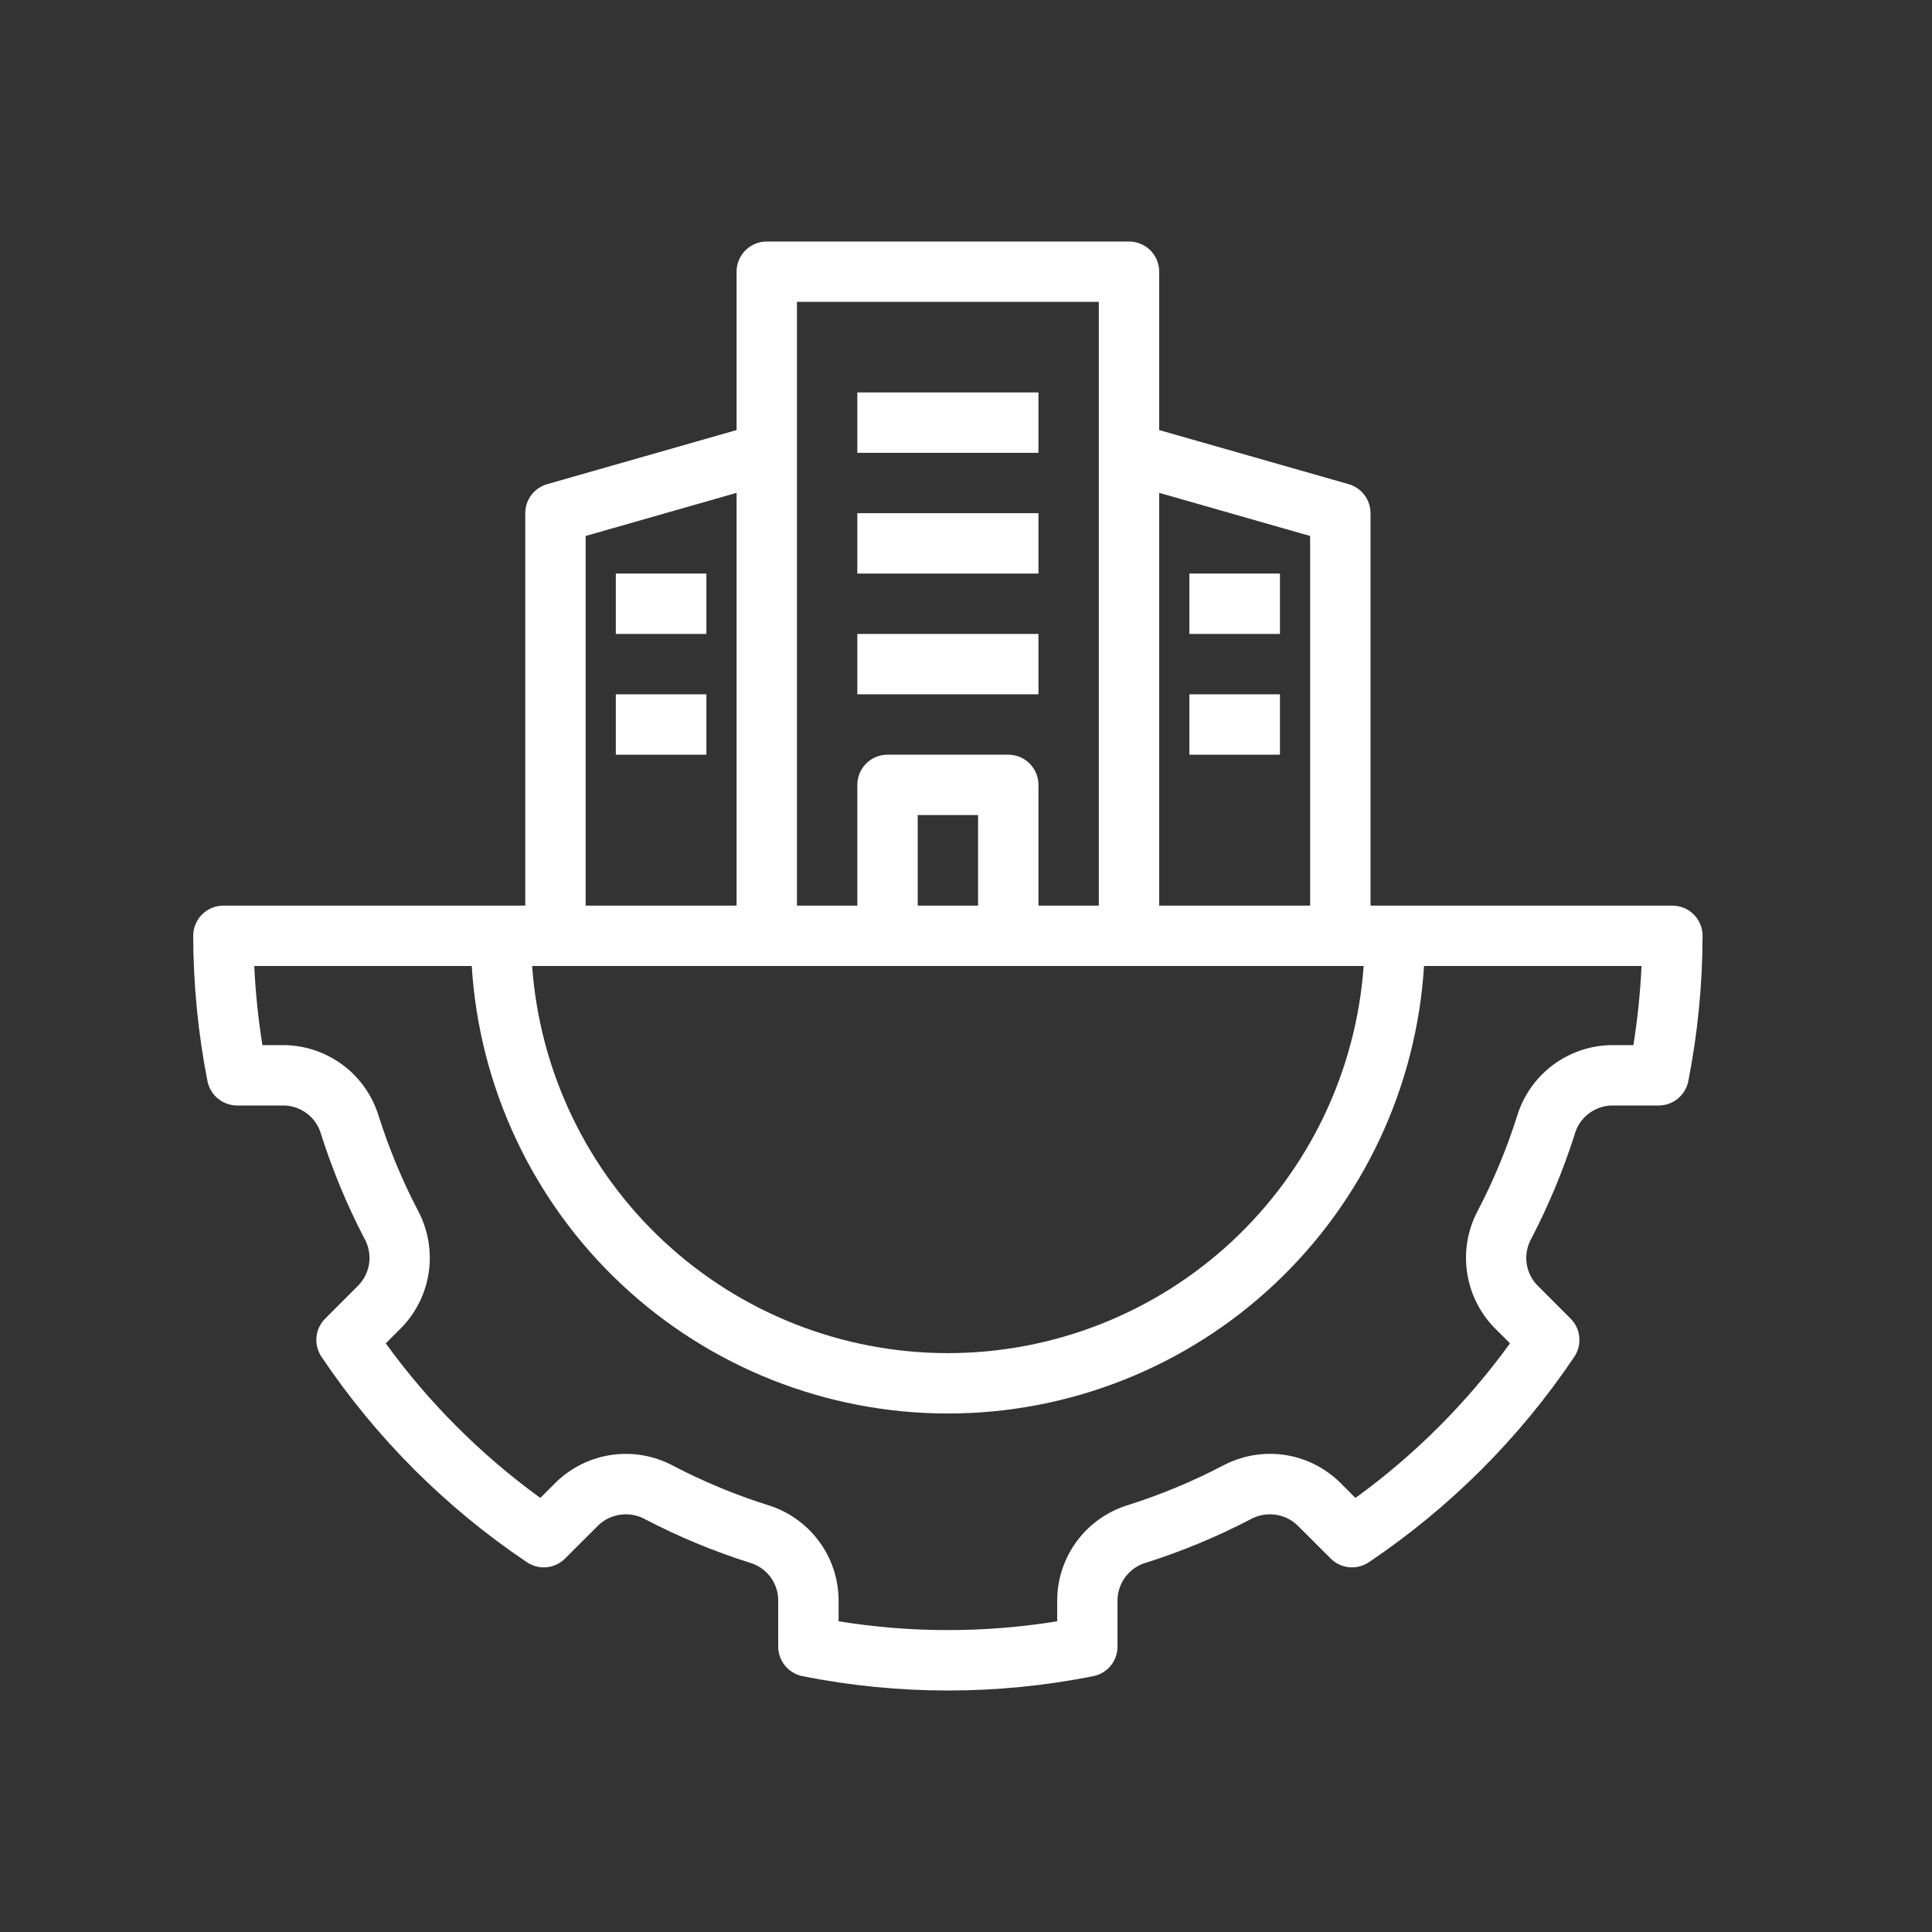 <svg width="40" height="40" viewBox="0 0 40 40" fill="none" xmlns="http://www.w3.org/2000/svg">
<rect x="0" y="0" width="40" height="40" fill="#333333" stroke="none"/>
<path d="M32.599 23.495C32.644 23.324 32.743 23.173 32.882 23.064C33.02 22.954 33.191 22.892 33.367 22.888H34.341C34.486 22.888 34.627 22.837 34.739 22.745C34.85 22.653 34.927 22.524 34.955 22.382C35.149 21.392 35.248 20.385 35.25 19.375C35.25 19.293 35.234 19.212 35.203 19.136C35.171 19.06 35.125 18.991 35.067 18.933C35.009 18.875 34.94 18.829 34.864 18.797C34.788 18.766 34.707 18.75 34.625 18.75H28.375V10.625C28.375 10.489 28.331 10.357 28.249 10.249C28.167 10.14 28.052 10.061 27.922 10.024L24 8.904V5.625C24 5.543 23.984 5.462 23.953 5.386C23.921 5.31 23.875 5.241 23.817 5.183C23.759 5.125 23.69 5.079 23.614 5.048C23.538 5.016 23.457 5 23.375 5H15.875C15.793 5 15.712 5.016 15.636 5.048C15.56 5.079 15.491 5.125 15.433 5.183C15.375 5.241 15.329 5.31 15.297 5.386C15.266 5.462 15.25 5.543 15.25 5.625V8.904L11.329 10.024C11.198 10.061 11.083 10.14 11.001 10.249C10.919 10.357 10.875 10.489 10.875 10.625V18.75H4.625C4.543 18.75 4.462 18.766 4.386 18.797C4.31 18.829 4.241 18.875 4.183 18.933C4.125 18.991 4.079 19.06 4.048 19.136C4.016 19.212 4 19.293 4 19.375C4.002 20.385 4.101 21.392 4.295 22.382C4.323 22.524 4.4 22.653 4.511 22.745C4.623 22.837 4.764 22.888 4.909 22.888H5.883C6.059 22.892 6.23 22.954 6.368 23.064C6.507 23.173 6.606 23.324 6.651 23.495C6.886 24.231 7.183 24.946 7.539 25.632C7.628 25.785 7.665 25.963 7.645 26.139C7.624 26.314 7.547 26.479 7.425 26.607L6.733 27.3C6.63 27.402 6.566 27.537 6.552 27.682C6.539 27.826 6.575 27.971 6.656 28.091C7.785 29.771 9.229 31.215 10.909 32.344C11.03 32.425 11.174 32.462 11.318 32.448C11.463 32.434 11.598 32.37 11.7 32.267L12.393 31.575C12.522 31.454 12.686 31.378 12.861 31.358C13.037 31.337 13.214 31.373 13.367 31.46C14.053 31.817 14.769 32.114 15.506 32.349C15.676 32.394 15.827 32.493 15.937 32.632C16.046 32.77 16.108 32.94 16.112 33.117V34.091C16.112 34.236 16.163 34.376 16.255 34.488C16.347 34.6 16.476 34.676 16.618 34.704C18.603 35.099 20.647 35.099 22.632 34.704C22.774 34.676 22.903 34.6 22.995 34.488C23.087 34.376 23.137 34.236 23.137 34.091V33.117C23.142 32.94 23.204 32.77 23.313 32.632C23.423 32.493 23.574 32.394 23.744 32.349C24.481 32.114 25.196 31.817 25.882 31.46C26.036 31.373 26.213 31.337 26.388 31.358C26.564 31.378 26.728 31.454 26.857 31.575L27.55 32.267C27.652 32.37 27.787 32.434 27.932 32.448C28.076 32.462 28.221 32.425 28.341 32.344C30.02 31.215 31.465 29.771 32.594 28.091C32.675 27.971 32.711 27.826 32.697 27.682C32.684 27.537 32.62 27.402 32.517 27.3L31.825 26.607C31.703 26.479 31.626 26.314 31.605 26.139C31.585 25.963 31.622 25.785 31.711 25.632C32.067 24.946 32.364 24.231 32.599 23.495ZM24 10.204L27.125 11.097V18.75H24V10.204ZM16.5 6.25H22.75V18.75H21.5V16.25C21.5 16.168 21.484 16.087 21.453 16.011C21.421 15.935 21.375 15.866 21.317 15.808C21.259 15.75 21.19 15.704 21.114 15.672C21.038 15.641 20.957 15.625 20.875 15.625H18.375C18.293 15.625 18.212 15.641 18.136 15.672C18.06 15.704 17.991 15.75 17.933 15.808C17.875 15.866 17.829 15.935 17.797 16.011C17.766 16.087 17.75 16.168 17.75 16.25V18.75H16.5V6.25ZM20.25 16.875V18.75H19V16.875H20.25ZM12.125 11.097L15.25 10.204V18.75H12.125V11.097ZM28.233 20C28.077 22.177 27.103 24.214 25.506 25.701C23.909 27.188 21.807 28.015 19.625 28.015C17.443 28.015 15.341 27.188 13.744 25.701C12.147 24.214 11.173 22.177 11.017 20H28.233ZM31.407 23.116C31.194 23.785 30.925 24.434 30.601 25.056C30.391 25.445 30.31 25.892 30.372 26.329C30.433 26.767 30.632 27.174 30.941 27.491L31.263 27.813C30.372 29.042 29.292 30.122 28.063 31.013L27.741 30.691C27.424 30.381 27.017 30.181 26.579 30.12C26.141 30.059 25.695 30.14 25.306 30.351C24.683 30.675 24.034 30.945 23.366 31.157C22.943 31.284 22.571 31.542 22.305 31.895C22.039 32.247 21.893 32.675 21.888 33.117V33.567C20.389 33.81 18.861 33.81 17.362 33.567V33.117C17.357 32.675 17.211 32.247 16.945 31.895C16.679 31.542 16.307 31.284 15.884 31.157C15.216 30.945 14.566 30.675 13.944 30.351C13.555 30.14 13.109 30.06 12.671 30.121C12.232 30.182 11.825 30.382 11.509 30.691L11.187 31.013C9.958 30.122 8.878 29.042 7.987 27.813L8.309 27.491C8.618 27.174 8.817 26.767 8.879 26.329C8.94 25.891 8.859 25.445 8.649 25.056C8.325 24.434 8.056 23.784 7.843 23.116C7.716 22.693 7.458 22.321 7.105 22.055C6.753 21.79 6.324 21.643 5.883 21.638H5.433C5.346 21.095 5.29 20.549 5.264 20H9.767C9.923 22.509 11.029 24.864 12.861 26.585C14.693 28.306 17.111 29.265 19.625 29.265C22.139 29.265 24.558 28.306 26.389 26.585C28.221 24.864 29.327 22.509 29.483 20H33.986C33.961 20.549 33.904 21.095 33.818 21.638H33.367C32.926 21.643 32.497 21.79 32.145 22.055C31.792 22.321 31.534 22.693 31.407 23.116Z" fill="white"/>
<path d="M17.75 8.125H21.5V9.375H17.75V8.125Z" fill="white"/>
<path d="M17.75 10.625H21.5V11.875H17.75V10.625Z" fill="white"/>
<path d="M17.75 13.125H21.5V14.375H17.75V13.125Z" fill="white"/>
<path d="M24.625 11.875H26.5V13.125H24.625V11.875Z" fill="white"/>
<path d="M24.625 14.375H26.5V15.625H24.625V14.375Z" fill="white"/>
<path d="M12.75 11.875H14.625V13.125H12.75V11.875Z" fill="white"/>
<path d="M12.75 14.375H14.625V15.625H12.75V14.375Z" fill="white"/>
</svg>
